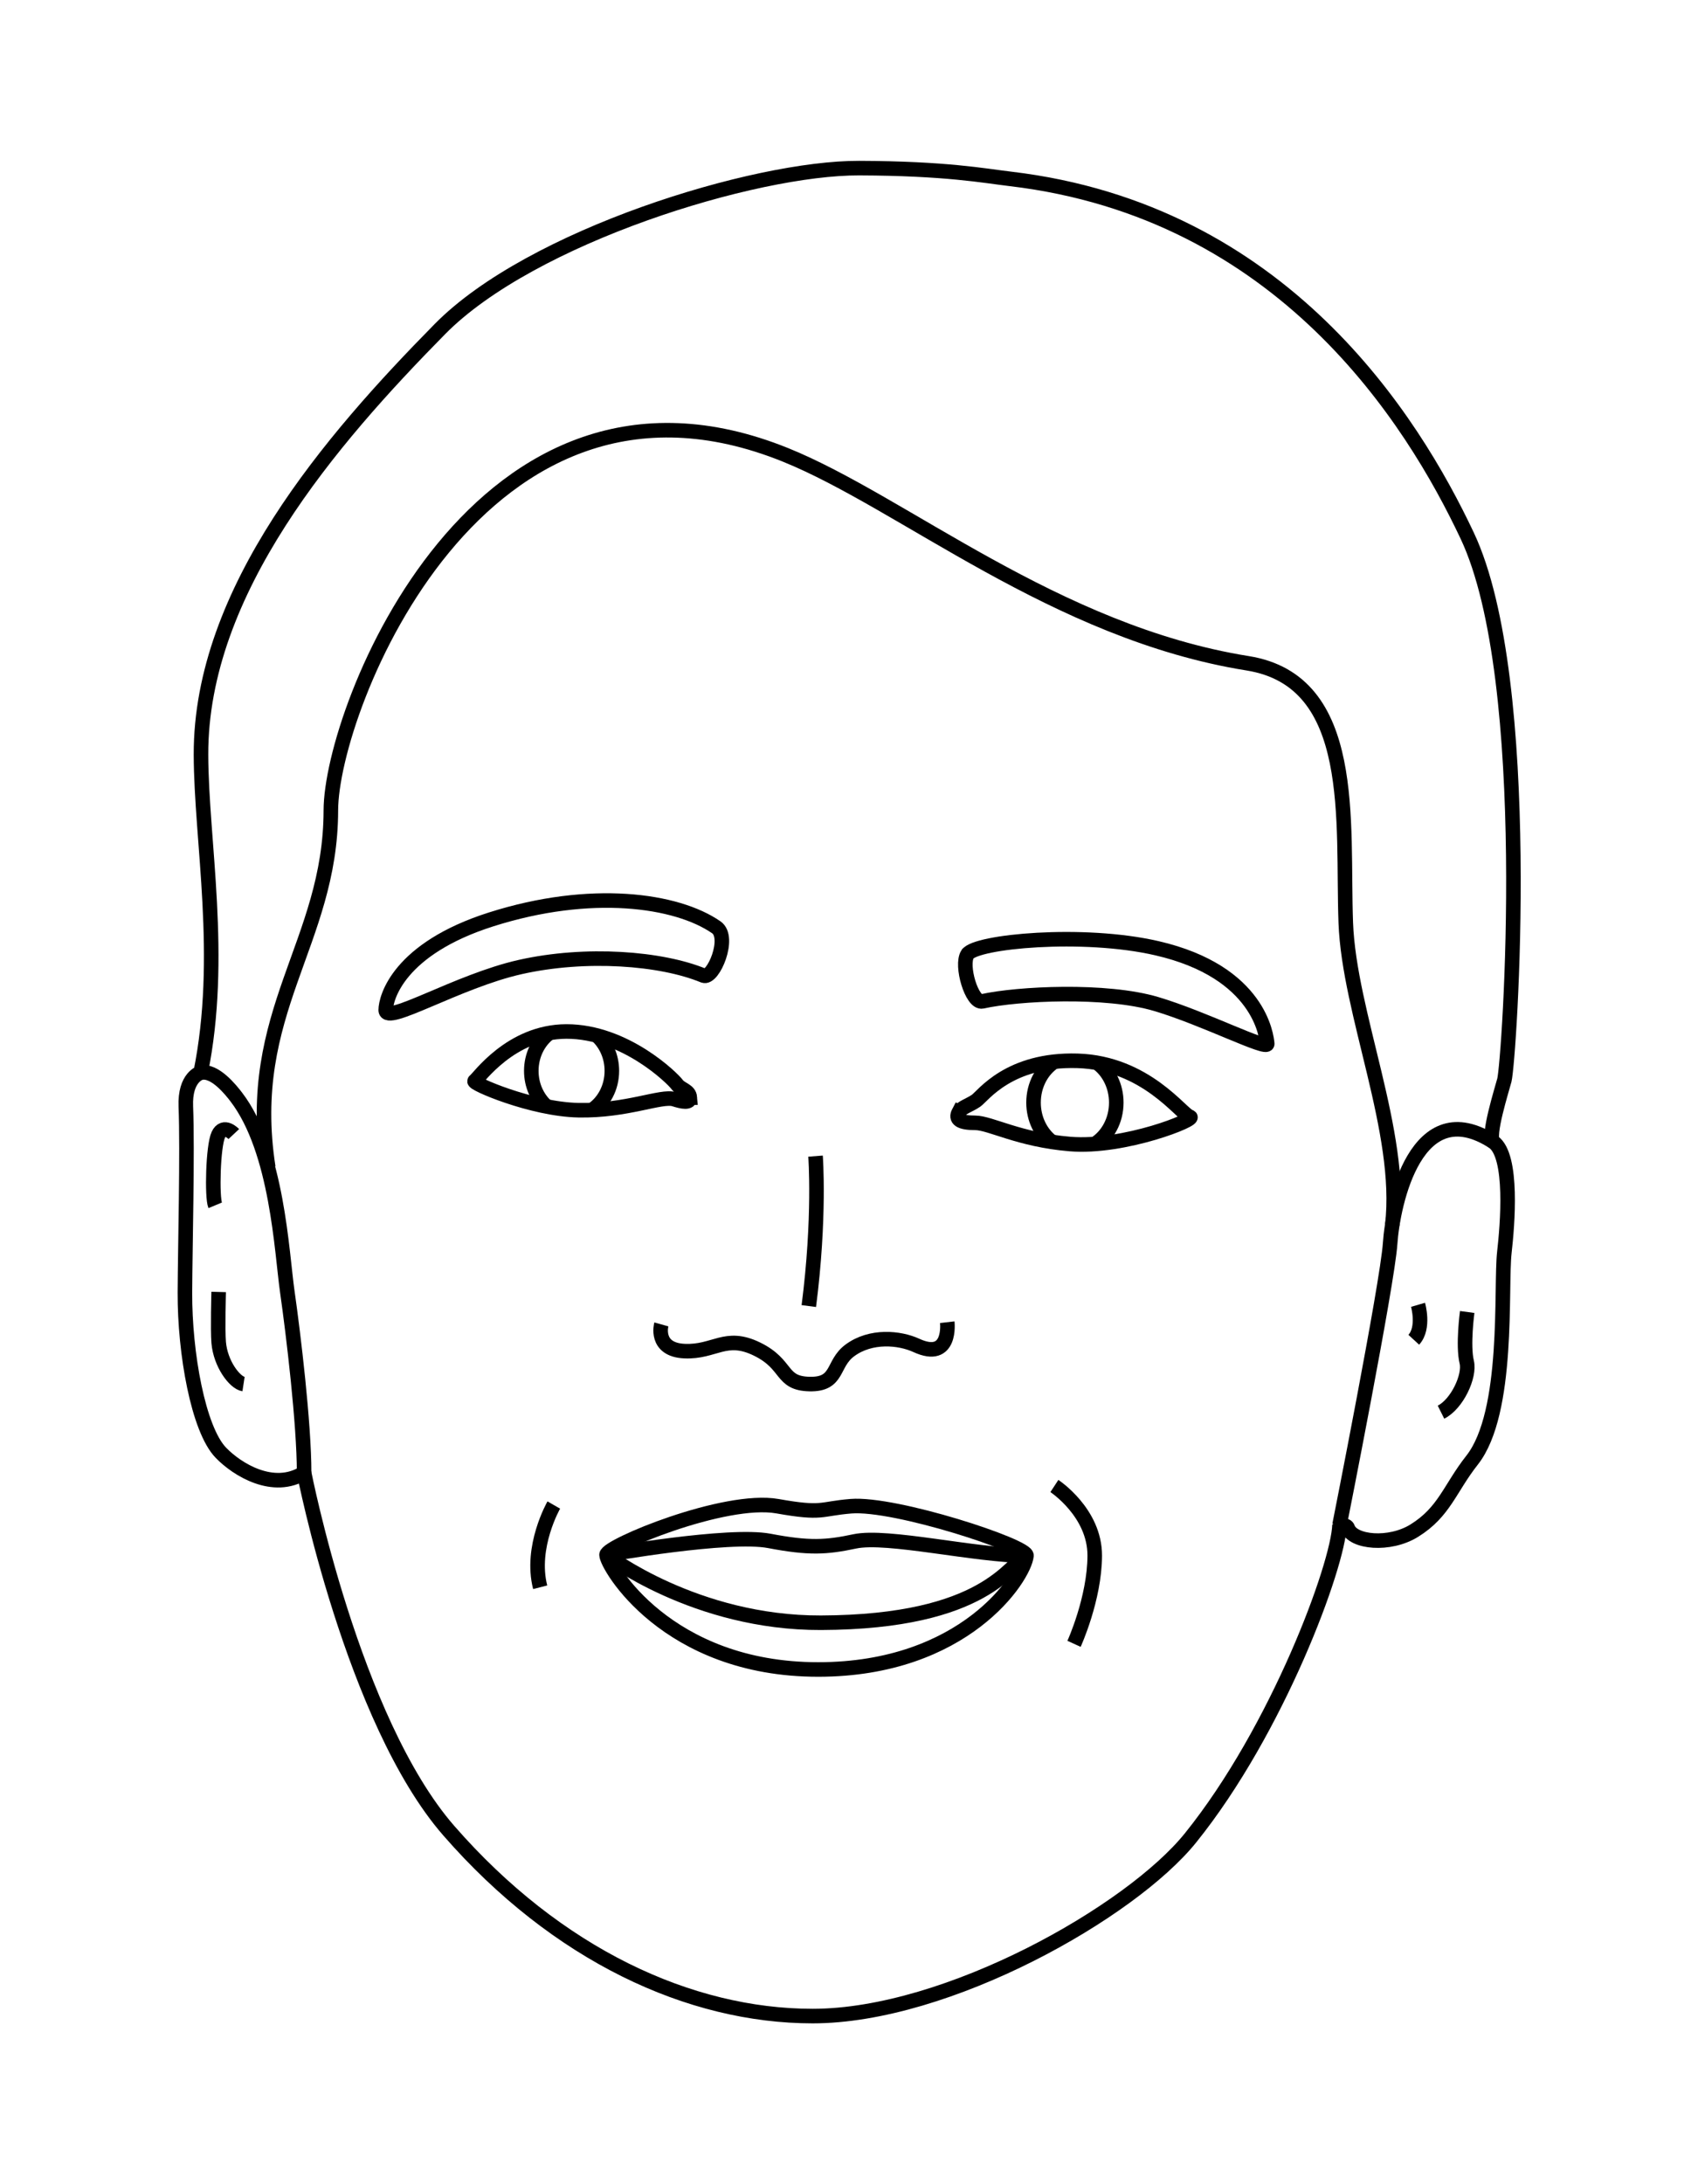 <?xml version="1.0" encoding="UTF-8"?>
<svg id="Layer_1" data-name="Layer 1" xmlns="http://www.w3.org/2000/svg" width="700" height="900" viewBox="0 0 700 900">
  <defs>
    <style>
      .cls-1 {
        stroke-miterlimit: 10;
      }

      .cls-1, .cls-2, .cls-3 {
        fill: none;
        stroke: #000;
        stroke-width: 6px;
      }

      .cls-2 {
        stroke-linejoin: bevel;
      }

      .cls-3 {
        stroke-linejoin: round;
      }
    </style>
  </defs>
  <g>
    <path class="cls-1" d="m395.274,458.239c1.004-1.89,4.46-2.829,7.146-4.712,2.887-2.024,13.506-17.246,41.765-16.415s43.012,22.233,46.336,23.064c3.325.831-27.012,13.09-49.453,11.22-21.04-1.753-32.83-8.727-39.064-8.727s-8.311-1.454-6.731-4.431Z"/>
    <path class="cls-1" d="m433.716,470.538c-4.605-3.479-7.641-9.437-7.641-16.203,0-7.223,3.46-13.524,8.594-16.873"/>
    <path class="cls-1" d="m452.286,437.942c4.749,3.449,7.899,9.502,7.899,16.394,0,7.355-3.588,13.755-8.878,17.054"/>
    <path class="cls-1" d="m284.398,452.274c-.245-3.105-3.673-3.211-5.336-5.497s-21.261-21.794-45.571-21.752c-23.088.039-36.363,19.568-37.818,20.399-1.454.831,23.471,11.658,42.804,12.04,19.947.394,34.218-6.205,39.479-4.525,3.325,1.061,6.63,1.726,6.441-.665Z"/>
    <path class="cls-1" d="m225.344,455.934c-3.847-3.425-6.316-8.728-6.316-14.681,0-6.456,2.904-12.148,7.321-15.509"/>
    <path class="cls-1" d="m246.038,426.675c3.781,3.428,6.201,8.685,6.201,14.578,0,6.887-3.305,12.905-8.226,16.151"/>
    <path class="cls-1" d="m398.847,393.22c3.325-5.264,47.421-9.583,78.127-2.493,42.346,9.777,45.159,36.361,45.436,39.341s-25.827-10.422-45.713-16.346c-20.739-6.178-57.072-4.371-71.755-1.108-4.268.948-8.985-14.817-6.095-19.393Z"/>
    <path class="cls-1" d="m295.321,382.118c-16.346-11.359-51.786-16.346-92.891-3.265-38.016,12.098-43.396,32.233-43.416,37.342-.025,6.372,29.557-11.908,55.424-17.724,27.136-6.102,58.124-3.677,75.578,3.526,4.011,1.655,11.281-15.727,5.306-19.879Z"/>
    <path class="cls-1" d="m272.642,545.721s-2.927,10.453,9.54,11.007c12.467.554,16.9-7.201,29.921-.829,13.021,6.372,9.42,14.127,21.61,14.404s9.143-8.311,16.623-13.852c8.671-6.423,20.502-5.26,27.428-2.075,14.645,6.733,12.744-9.561,12.744-9.561"/>
    <path class="cls-1" d="m336.206,476.384s1.939,25.272-2.77,61.782"/>
    <path class="cls-1" d="m250.036,640.67c0-3.667,48.652-23.917,70.504-20.032,18.869,3.355,17.361,1.044,30.289,0,18.256-1.474,72.743,16.387,72.336,20.365-.932,9.116-25.735,46.885-85.811,46.913-62.601.029-87.318-42.882-87.318-47.246Z"/>
    <path class="cls-1" d="m250.036,640.67s50.456-8.917,67.123-5.736c16.372,3.124,23.479,2.692,35.219.198,13.44-2.855,49.779,5.872,70.786,5.872"/>
    <path class="cls-1" d="m250.036,640.67s36.61,28.161,88.386,27.985c68.255-.233,78.051-24.742,84.742-27.651"/>
    <path class="cls-2" d="m125.373,606.873s19.947,101.953,59.647,147.469c44.615,51.15,99.386,76.386,149.998,76.386,55.569,0,131.136-42.857,155.754-73.402,35.969-44.627,60.89-112.31,61.444-128.933,0,0,2.914-.238,3.41,1.198,2.065,5.971,17.209,7.456,27.427,1.108,12.423-7.717,14.565-17.3,23.825-29.059,15.516-19.701,11.657-71.188,13.299-85.638,1.265-11.134,3.693-39.618-4.524-45.464-2.744-1.952,3.602-21.887,4.524-25.46,1.994-7.721,12.905-164.45-15.294-224.287-22.612-47.983-76.18-133.773-188.276-147.071-11.146-1.322-26.513-4.318-62.407-4.446-43.208-.154-135.174,28.089-172.866,66.343-44.926,45.595-98.629,107.737-98.476,175.326.081,35.716,9.544,83.353-.153,131.097,0,0-6.579,1.653-6.095,13.894.737,18.629-.293,57.672-.376,76.691-.108,24.938,5.497,56.273,14.782,65.937,6.788,7.065,21.748,16.207,34.354,8.311Z"/>
    <path class="cls-1" d="m110.593,481.031c-9.974-64.049,25.739-92.383,25.8-147.07.046-42.087,61.151-197.514,187.407-146.537,48.452,19.563,111.19,73.186,190.547,85.885,45.742,7.32,38.911,65.304,40.449,106.94,1.376,37.257,23.612,86.351,19.179,124.445"/>
    <path class="cls-1" d="m552.217,628.393s19.756-99.37,20.864-115.993c1.108-16.623,10.855-62.4,42.574-41.862"/>
    <path class="cls-1" d="m604.852,540.609s-1.861,13.787-.19,20.64c1.398,5.733-3.966,17.315-10.615,20.64"/>
    <path class="cls-1" d="m584.581,537.653s2.751,9.493-1.751,14.399"/>
    <path class="cls-3" d="m125.373,606.873c0-20.224-4.427-57.153-6.918-74.519-2.352-16.394-4.063-58.129-21.064-80.35-2.182-2.851-8.935-11.359-14.684-9.964"/>
    <path class="cls-1" d="m96.385,467.293s-4.156-4.433-6.372.277c-2.216,4.71-2.688,25.765-1.303,29.09"/>
    <path class="cls-1" d="m90.147,532.354s-.438,15.515,0,20.779c.739,8.877,6.649,16.623,10.251,17.177"/>
  </g>
  <path class="cls-2" d="m434.669,612.31s16.684,10.936,16.637,28.694-8.537,36.339-8.537,36.339"/>
  <path class="cls-2" d="m228.301,620.146s-9.888,17.21-5.612,33.885"/>
</svg>